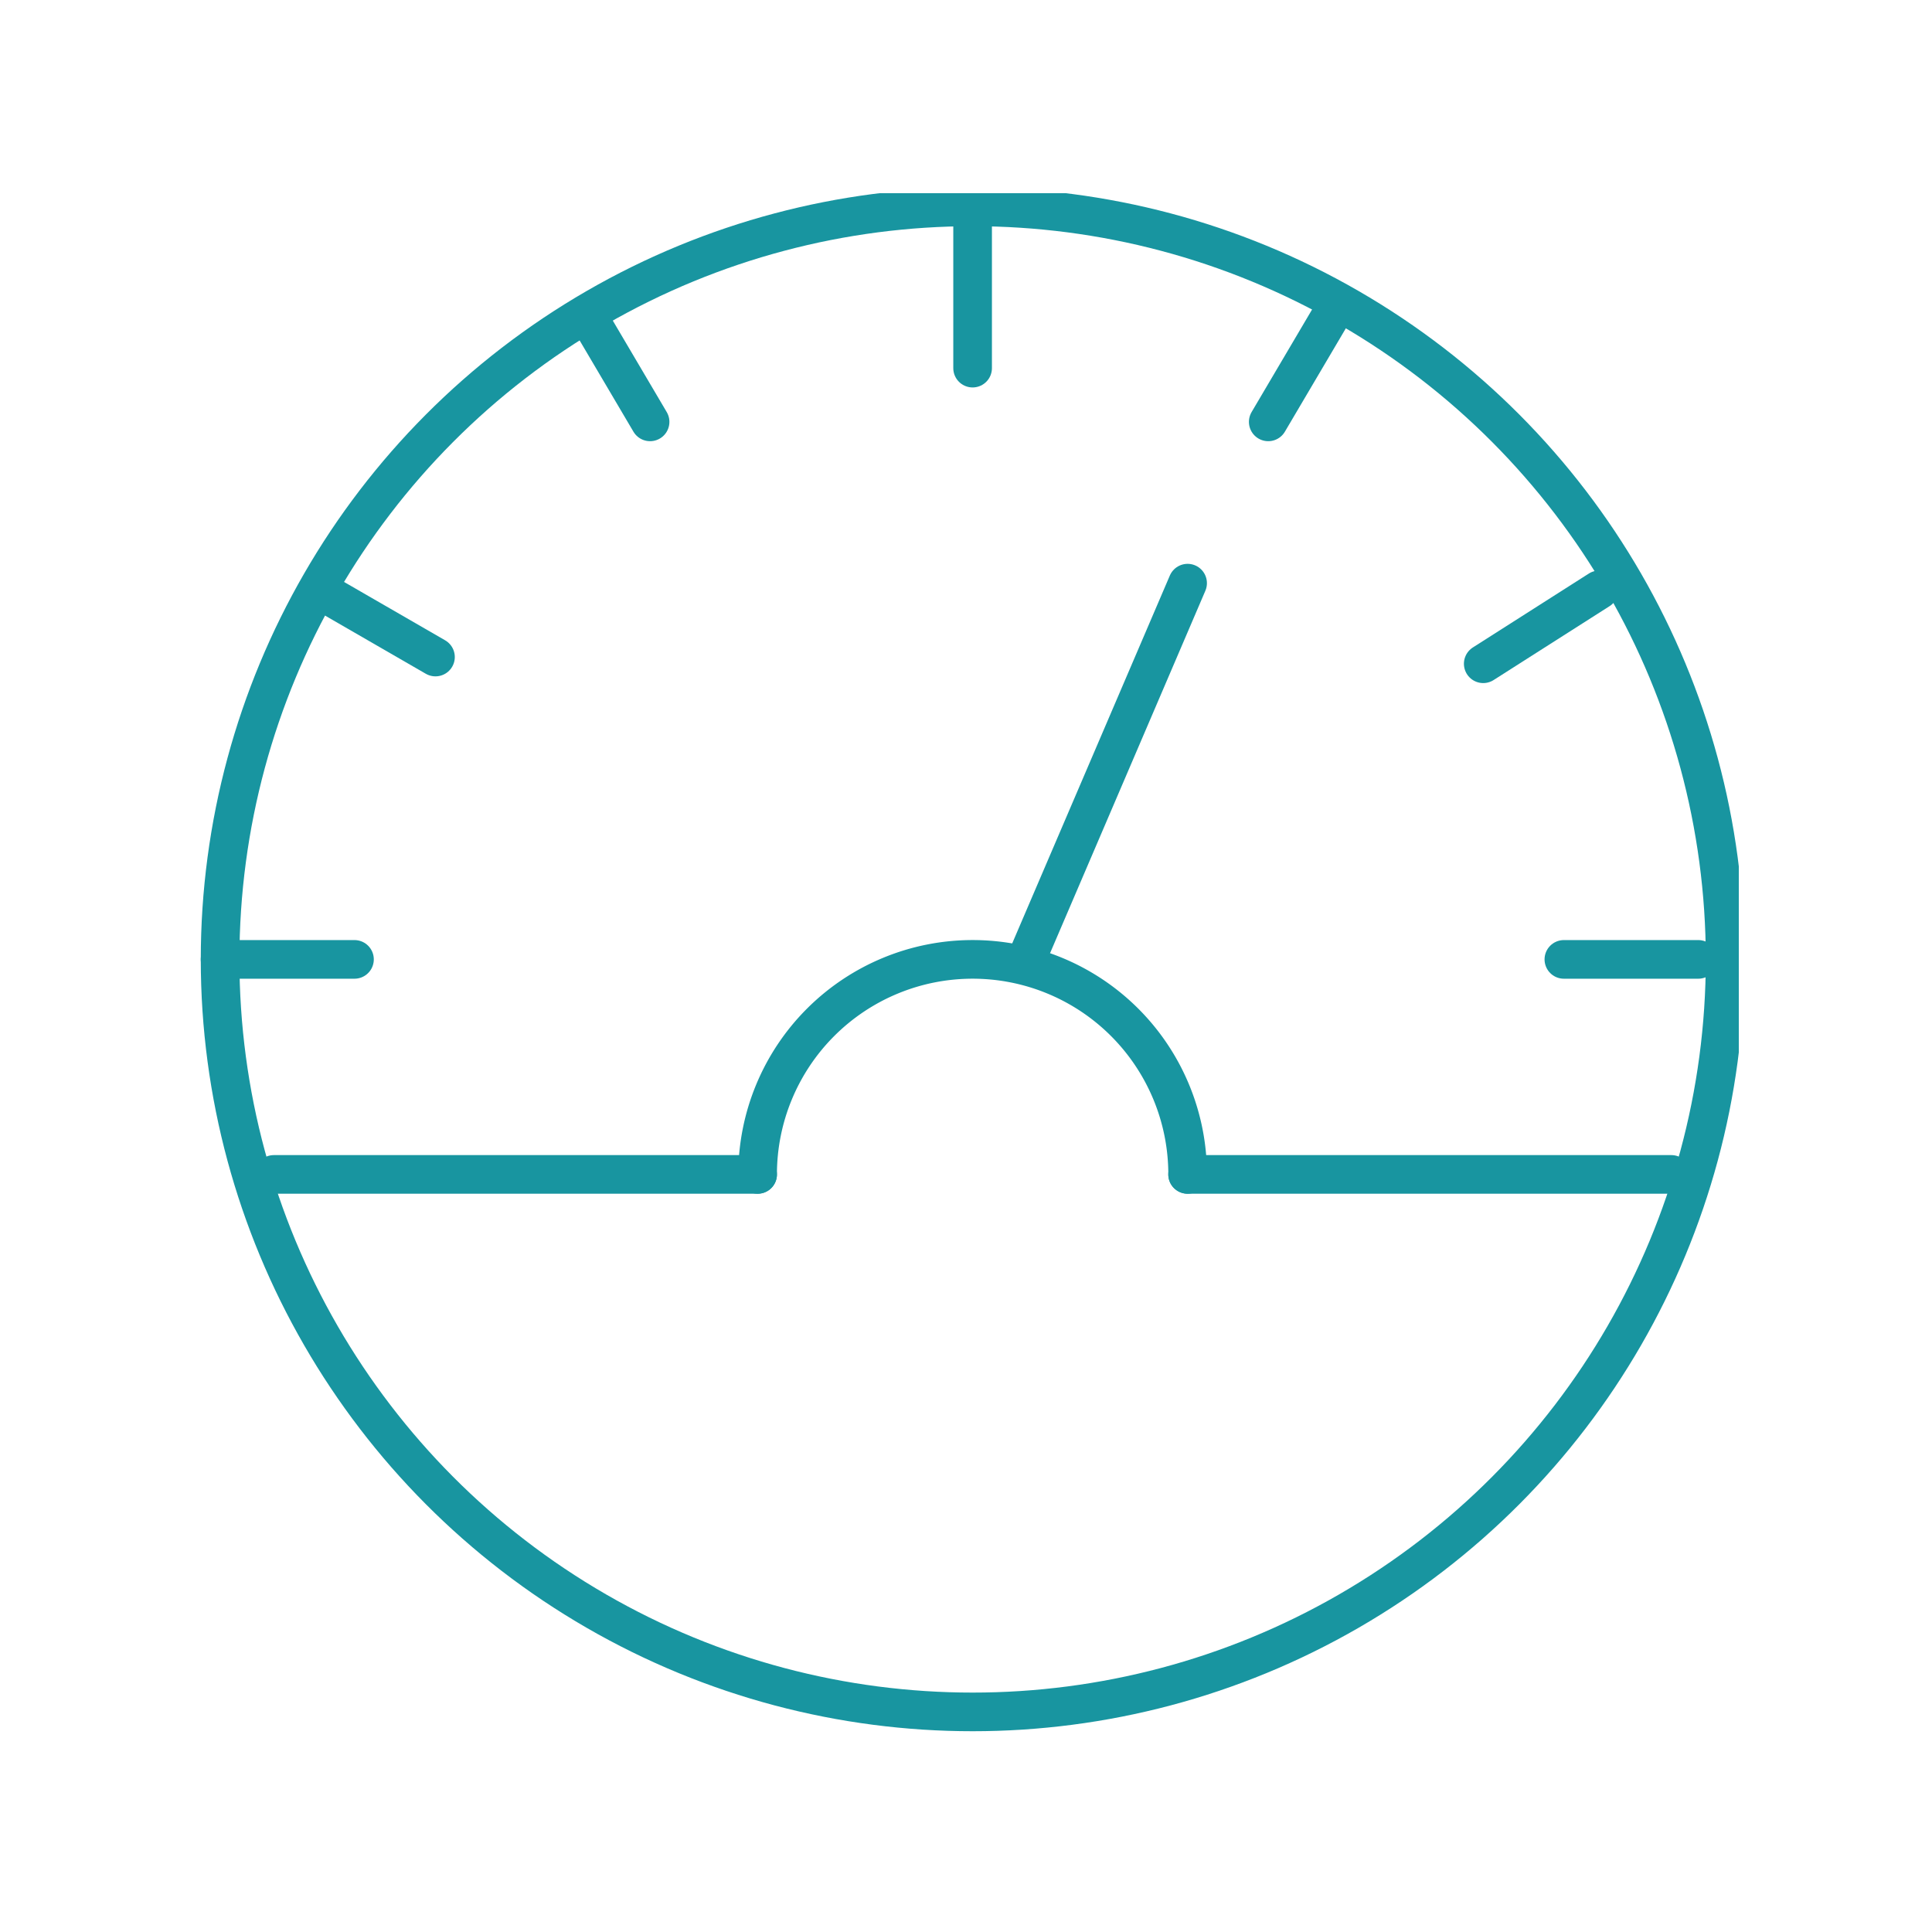 <?xml version="1.0" encoding="UTF-8"?>
<svg xmlns="http://www.w3.org/2000/svg" xmlns:xlink="http://www.w3.org/1999/xlink" width="50" height="50" viewBox="0 0 50 50">
  <defs>
    <clipPath id="clip-path">
      <rect id="Rectangle_63" data-name="Rectangle 63" width="40" height="40" transform="translate(0 0)" fill="none" stroke="#1895a0" stroke-width="1"></rect>
    </clipPath>
    <clipPath id="clip-Proc_my_ikona_-_04">
      <rect width="50" height="50"></rect>
    </clipPath>
  </defs>
  <g id="Proc_my_ikona_-_04" data-name="Proc my ikona - 04" clip-path="url(#clip-Proc_my_ikona_-_04)">
    <g id="Group_75" data-name="Group 75" transform="translate(5 4.684)">
      <g id="Group_35" data-name="Group 35" transform="translate(0 0.316)">
        <g id="Group_34" data-name="Group 34" clip-path="url(#clip-path)">
          <line id="Line_22" data-name="Line 22" y2="4.173" transform="translate(20.171 0.354)" fill="none" stroke="#1895a0" stroke-linecap="round" stroke-linejoin="round" stroke-width="1"></line>
        </g>
      </g>
      <line id="Line_23" data-name="Line 23" x2="1.565" y2="2.654" transform="translate(10.259 3.58)" fill="none" stroke="#1895a0" stroke-linecap="round" stroke-linejoin="round" stroke-width="1"></line>
      <line id="Line_24" data-name="Line 24" x2="3.012" y2="1.739" transform="translate(3.258 10.581)" fill="none" stroke="#1895a0" stroke-linecap="round" stroke-linejoin="round" stroke-width="1"></line>
      <g id="Group_37" data-name="Group 37" transform="translate(0 0.316)">
        <g id="Group_36" data-name="Group 36" clip-path="url(#clip-path)">
          <line id="Line_25" data-name="Line 25" x2="3.478" transform="translate(0.696 19.829)" fill="none" stroke="#1895a0" stroke-linecap="round" stroke-linejoin="round" stroke-width="1"></line>
          <line id="Line_26" data-name="Line 26" x1="3.478" transform="translate(35.473 19.829)" fill="none" stroke="#1895a0" stroke-linecap="round" stroke-linejoin="round" stroke-width="1"></line>
        </g>
      </g>
      <line id="Line_27" data-name="Line 27" x1="3.002" y2="1.913" transform="translate(33.386 10.581)" fill="none" stroke="#1895a0" stroke-linecap="round" stroke-linejoin="round" stroke-width="1"></line>
      <line id="Line_28" data-name="Line 28" x1="1.565" y2="2.654" transform="translate(27.822 3.58)" fill="none" stroke="#1895a0" stroke-linecap="round" stroke-linejoin="round" stroke-width="1"></line>
      <g id="Group_39" data-name="Group 39" transform="translate(0 0.316)">
        <g id="Group_38" data-name="Group 38" clip-path="url(#clip-path)">
          <line id="Line_29" data-name="Line 29" x2="12.52" transform="translate(2.087 25.394)" fill="none" stroke="#1895a0" stroke-linecap="round" stroke-linejoin="round" stroke-width="1"></line>
          <line id="Line_30" data-name="Line 30" x2="12.52" transform="translate(25.735 25.394)" fill="none" stroke="#1895a0" stroke-linecap="round" stroke-linejoin="round" stroke-width="1"></line>
        </g>
      </g>
      <path id="Path_44" data-name="Path 44" d="M14.5,18.5Z" transform="translate(5.671 7.21)" fill="none" stroke="#1895a0" stroke-linecap="round" stroke-linejoin="round" stroke-width="1"></path>
      <line id="Line_31" data-name="Line 31" y1="9.738" x2="4.173" transform="translate(21.562 10.408)" fill="none" stroke="#1895a0" stroke-linecap="round" stroke-linejoin="round" stroke-width="1"></line>
      <g id="Group_41" data-name="Group 41" transform="translate(0 0.316)">
        <g id="Group_40" data-name="Group 40" clip-path="url(#clip-path)">
          <circle id="Ellipse_18" data-name="Ellipse 18" cx="19.475" cy="19.475" r="19.475" transform="translate(0.696 0.354)" fill="none" stroke="#1895a0" stroke-linecap="round" stroke-linejoin="round" stroke-width="1"></circle>
          <path id="Path_45" data-name="Path 45" d="M10.5,20.064a5.564,5.564,0,1,1,11.129,0" transform="translate(4.107 5.329)" fill="none" stroke="#1895a0" stroke-linecap="round" stroke-linejoin="round" stroke-width="1"></path>
        </g>
      </g>
    </g>
  </g>
</svg>
